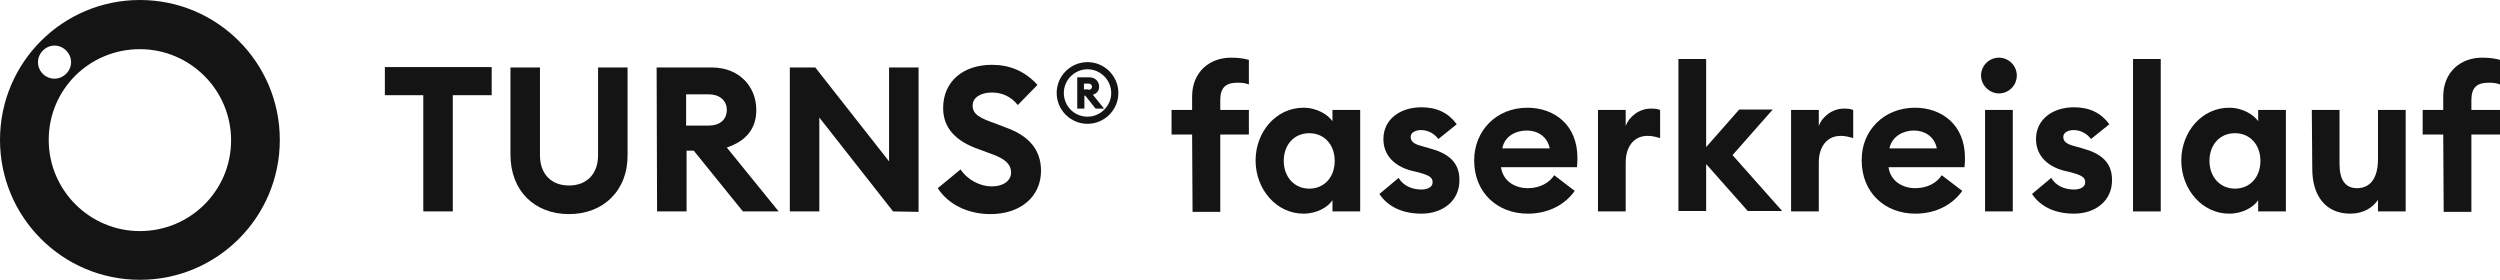 <?xml version="1.0" encoding="utf-8"?>
<!-- Generator: Adobe Illustrator 27.9.0, SVG Export Plug-In . SVG Version: 6.00 Build 0)  -->
<svg version="1.1" id="Ebene_1" xmlns="http://www.w3.org/2000/svg" xmlns:xlink="http://www.w3.org/1999/xlink" x="0px" y="0px"
	 viewBox="0 0 559.3 62.6" style="enable-background:new 0 0 559.3 62.6;" xml:space="preserve">
<style type="text/css">
	.st0{fill:#141414;}
</style>
<g id="Logo">
	<g>
		<path class="st0" d="M94.7,21.3h-8.6V15H110v6.3h-8.7v26h-6.6C94.7,47.3,94.7,21.3,94.7,21.3z"/>
		<path class="st0" d="M127.3,47.9c-7.7,0-13.1-5.2-13.1-13.3V15.1h6.6v19.6c0,4.3,2.6,6.8,6.5,6.8c3.9,0,6.5-2.5,6.5-6.8V15.1h6.6
			v19.5C140.5,42.6,135,47.9,127.3,47.9z"/>
		<path class="st0" d="M146.9,15.1h12.4c6,0,9.9,4.2,9.9,9.5c0,4.3-2.4,7-6.6,8.4l11.6,14.3h-8l-11-13.6h-1.6v13.6H147L146.9,15.1
			L146.9,15.1z M158.5,28.1c2.5,0,4.1-1.3,4.1-3.5s-1.7-3.5-4.1-3.5h-5v7H158.5z"/>
		<path class="st0" d="M199.8,47.3l-16.5-21v21h-6.6V15.1h5.7l16.5,21v-21h6.6v32.3L199.8,47.3L199.8,47.3z"/>
		<path class="st0" d="M214.9,37.9c1.6,2.4,4.4,3.8,7,3.8s4.3-1.3,4.3-3.1s-1.3-3.1-4.5-4.2l-2.7-1c-5.2-1.8-8-4.8-8-9.2
			c0-6.1,4.6-9.7,10.9-9.7c4,0,7.4,1.4,10.2,4.5l-4.4,4.5c-1.5-1.9-3.5-2.8-5.8-2.8s-4.3,1-4.3,2.9c0,2,1.6,2.8,5,4l2.6,1
			c4.7,1.7,7.7,4.7,7.7,9.6c0,5.8-4.6,9.7-11.3,9.7c-5.1,0-9.5-2.2-11.8-5.8L214.9,37.9z"/>
		<path class="st0" d="M243.3,27.7c-3.8,0-6.9-3.1-6.9-6.9s3.1-6.9,6.9-6.9c3.8,0,6.9,3.1,6.9,6.9S247.1,27.7,243.3,27.7z
			 M243.3,26.1c2.9,0,5.3-2.4,5.3-5.3s-2.4-5.3-5.3-5.3c-2.9,0-5.3,2.4-5.3,5.3S240.3,26.1,243.3,26.1z M240.9,17.3h2.8
			c1.3,0,2.2,0.9,2.2,2.1c0,0.9-0.5,1.5-1.4,1.8l2.5,3.1h-1.9l-2.3-2.9h-0.2v2.9H241v-7H240.9z M243.5,20.1c0.5,0,0.8-0.3,0.8-0.7
			c0-0.4-0.3-0.7-0.8-0.7h-1V20h1V20.1z"/>
		<path class="st0" d="M266.7,30.1h-4.6v-5.5h4.6v-3c0-5.5,3.9-8.7,8.7-8.7c1.7,0,3,0.2,4,0.5v5.5c-0.7-0.3-1.5-0.4-2.5-0.4
			c-2.7,0-3.9,1.1-3.9,3.9v2.2h6.4v5.5H273v17.3h-6.2L266.7,30.1L266.7,30.1z"/>
		<path class="st0" d="M291.6,24.1c3.1,0,5.5,1.6,6.5,3v-2.5h6.2v22.7h-6.2v-2.5c-1,1.5-3.4,3-6.5,3c-6,0-10.7-5.4-10.7-11.9
			C280.9,29.5,285.5,24.1,291.6,24.1z M292.9,29.8c-3.4,0-5.7,2.6-5.7,6.2c0,3.5,2.3,6.2,5.7,6.2c3.4,0,5.7-2.6,5.7-6.2
			S296.3,29.8,292.9,29.8z"/>
		<path class="st0" d="M318,47.8c-4,0-7.4-1.4-9.4-4.4l4.3-3.6c1,1.7,2.9,2.6,5.1,2.6c1.3,0,2.5-0.5,2.5-1.6c0-1-0.5-1.5-3-2.2
			l-1.7-0.4c-4.2-1.1-6.4-3.8-6.3-7.3c0.1-4.2,3.7-6.9,8.5-6.9c3.5,0,6.1,1.3,7.9,3.8l-4.1,3.3c-1-1.3-2.4-2-3.9-2
			c-1.1,0-2.3,0.5-2.3,1.5c0,0.7,0.3,1.5,2.2,2l2.1,0.6c4.1,1.1,6.6,3.1,6.6,7C326.6,44.8,322.9,47.8,318,47.8z"/>
		<path class="st0" d="M341.7,24.1c6,0,11.2,3.8,11.2,11.2c0,0.5,0,1.2-0.1,2.1h-17c0.4,3,3,4.7,6,4.7c2.8,0,4.9-1.3,5.9-2.9
			l4.6,3.5c-2.1,3-5.8,5.1-10.5,5.1c-6.8,0-12-4.7-12-11.9C329.8,29.2,334.8,24.1,341.7,24.1z M336.1,33.2h10.6
			c-0.5-2.7-2.8-4-5.1-4C339.2,29.2,336.6,30.4,336.1,33.2z"/>
		<path class="st0" d="M357.5,24.6h6.2v3.6c0.8-2.2,3.1-3.9,5.6-3.9c0.6,0,1.3,0,2.1,0.3v6.3c-1-0.3-1.8-0.5-2.8-0.5
			c-3,0-4.9,2.3-4.9,6v10.9h-6.2L357.5,24.6L357.5,24.6z"/>
		<path class="st0" d="M375.5,13.2h6.2v19.7l7.4-8.4h7.5l-9,10.2l11.1,12.5H391l-9.3-10.5v10.5h-6.2V13.2z"/>
		<path class="st0" d="M400.7,24.6h6.2v3.6c0.8-2.2,3.1-3.9,5.6-3.9c0.6,0,1.3,0,2.1,0.3v6.3c-1-0.3-1.8-0.5-2.8-0.5
			c-3,0-4.9,2.3-4.9,6v10.9h-6.2L400.7,24.6L400.7,24.6z"/>
		<path class="st0" d="M428.4,24.1c6,0,11.2,3.8,11.2,11.2c0,0.5,0,1.2-0.1,2.1h-17c0.4,3,3,4.7,6,4.7c2.8,0,4.9-1.3,5.9-2.9
			l4.6,3.5c-2.1,3-5.8,5.1-10.5,5.1c-6.8,0-12-4.7-12-11.9C416.4,29.2,421.5,24.1,428.4,24.1z M422.7,33.2h10.6
			c-0.5-2.7-2.8-4-5.1-4S423.3,30.4,422.7,33.2z"/>
		<path class="st0" d="M447.2,20.9c-2.1,0-4-1.8-4-4s1.8-4,4-4s4,1.8,4,4S449.4,20.9,447.2,20.9z M444.1,24.6h6.2v22.7h-6.2V24.6z"
			/>
		<path class="st0" d="M464,47.8c-4,0-7.4-1.4-9.4-4.4l4.3-3.6c1,1.7,2.9,2.6,5.1,2.6c1.3,0,2.5-0.5,2.5-1.6c0-1-0.5-1.5-3-2.2
			l-1.7-0.4c-4.2-1.1-6.4-3.8-6.3-7.3c0.1-4.2,3.7-6.9,8.5-6.9c3.5,0,6.1,1.3,7.9,3.8l-4.1,3.3c-1-1.3-2.4-2-3.9-2
			c-1.1,0-2.3,0.5-2.3,1.5c0,0.7,0.3,1.5,2.2,2l2.1,0.6c4.1,1.1,6.6,3.1,6.6,7C472.6,44.8,468.9,47.8,464,47.8z"/>
		<path class="st0" d="M477.2,13.2h6.2v34.1h-6.2V13.2z"/>
		<path class="st0" d="M498.7,24.1c3.1,0,5.5,1.6,6.5,3v-2.5h6.2v22.7h-6.2v-2.5c-1,1.5-3.4,3-6.5,3c-6,0-10.7-5.4-10.7-11.9
			C488,29.5,492.6,24.1,498.7,24.1z M500,29.8c-3.4,0-5.7,2.6-5.7,6.2c0,3.5,2.3,6.2,5.7,6.2s5.7-2.6,5.7-6.2S503.4,29.8,500,29.8z"
			/>
		<path class="st0" d="M517.2,24.6h6.2v12.1c0,3.4,1.2,5.4,3.9,5.4c2.8,0,4.7-2,4.7-6.5v-11h6.2v22.7H532v-2.6
			c-1.2,1.8-3.3,3.1-6.2,3.1c-5.5,0-8.5-4-8.5-10L517.2,24.6L517.2,24.6z"/>
		<path class="st0" d="M546.6,30.1H542v-5.5h4.6v-3c0-5.5,3.9-8.7,8.7-8.7c1.7,0,3,0.2,4,0.5v5.5c-0.7-0.3-1.5-0.4-2.5-0.4
			c-2.7,0-3.9,1.1-3.9,3.9v2.2h6.4v5.5h-6.4v17.3h-6.2L546.6,30.1L546.6,30.1z"/>
	</g>
	<path class="st0" d="M31.3,0C14,0,0,14,0,31.3s14,31.3,31.3,31.3s31.3-14,31.3-31.3S48.6,0,31.3,0z M8.5,13.9c0-2,1.7-3.7,3.7-3.7
		s3.7,1.7,3.7,3.7s-1.7,3.7-3.7,3.7S8.5,16,8.5,13.9z M31.3,51.7c-11.2,0-20.4-9.1-20.4-20.4S20,11,31.3,11
		c11.2,0,20.4,9.1,20.4,20.4S42.5,51.7,31.3,51.7z"/>
</g>
</svg>
